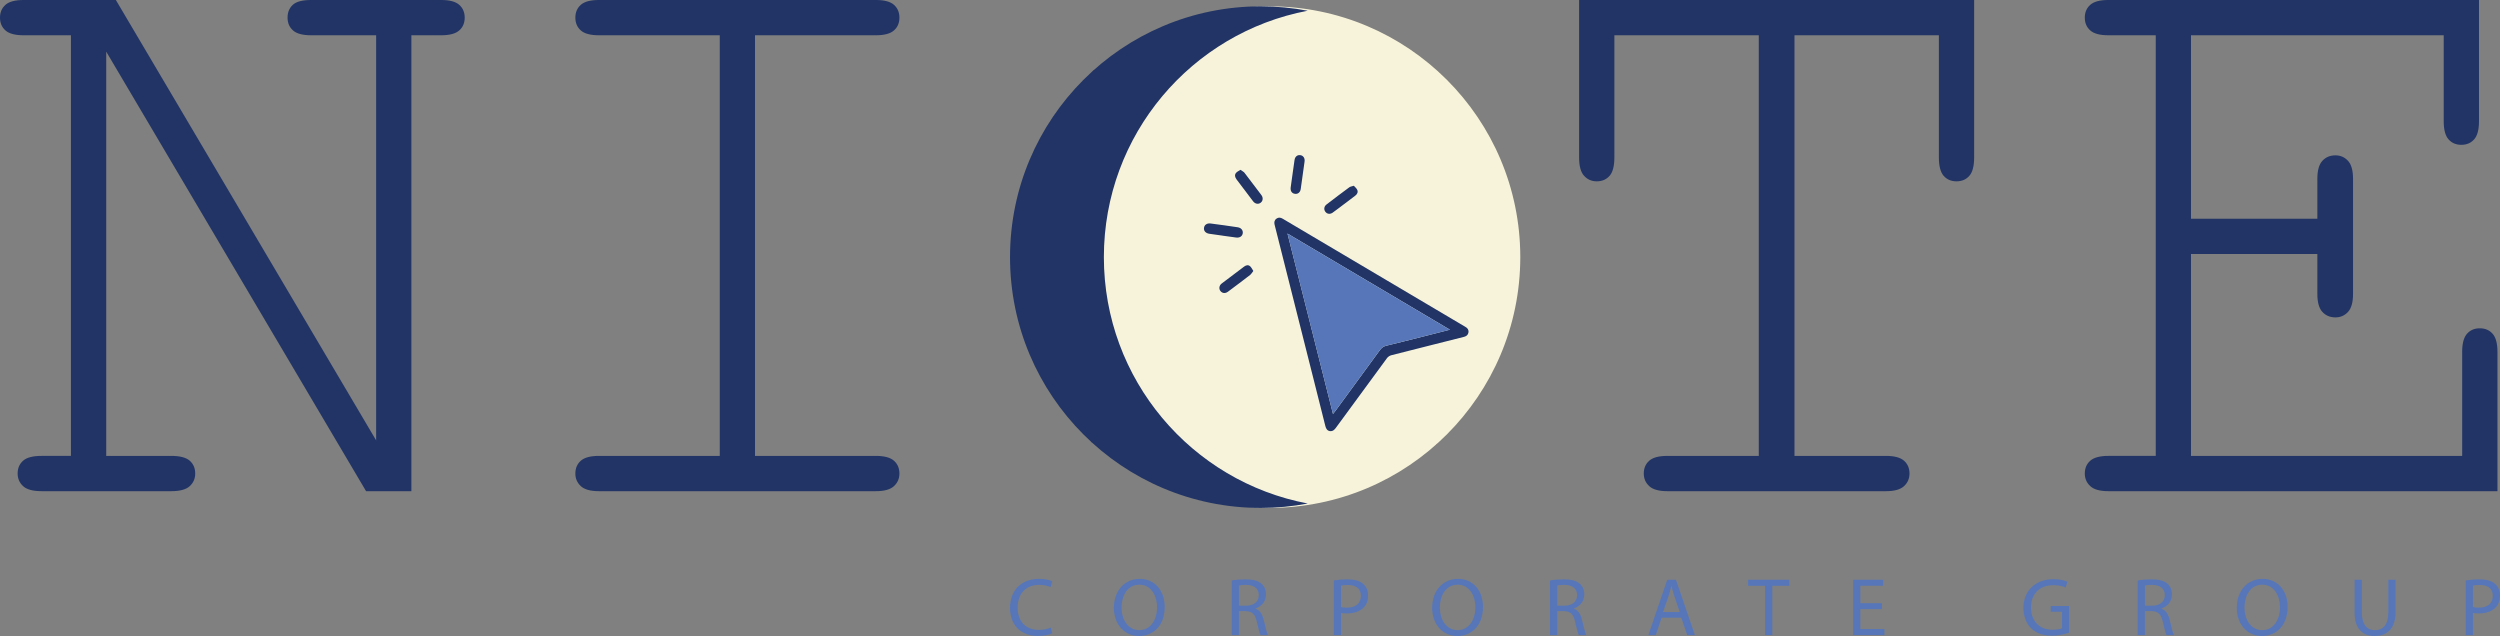 <svg xmlns="http://www.w3.org/2000/svg" viewBox="0 0 1085.98 276.26"><rect x="0" y="0" width="1085.98" height="276.26" fill="#808080" stroke="none"/><defs><style>      .cls-1 {        fill: #213465;      }      .cls-2 {        fill: #76242a;      }      .cls-3 {        fill: #5676b9;      }      .cls-4 {        fill: #f7f3da;      }    </style></defs><g><g id="Capa_1"><g><g><path class="cls-3" d="M457.06,275.09c-1.15.57-3.44,1.14-6.38,1.14-6.81,0-11.93-4.28-11.93-12.16s5.12-12.62,12.61-12.62c3.01,0,4.91.64,5.73,1.07l-.75,2.53c-1.18-.57-2.87-1-4.87-1-5.66,0-9.42,3.6-9.42,9.91,0,5.88,3.4,9.66,9.28,9.66,1.9,0,3.83-.39,5.09-1l.65,2.46Z"></path><path class="cls-3" d="M505.93,263.61c0,8.27-5.05,12.66-11.21,12.66s-10.86-4.92-10.86-12.2c0-7.63,4.77-12.62,11.21-12.62s10.86,5.03,10.86,12.16ZM487.19,264c0,5.13,2.79,9.73,7.7,9.73s7.74-4.53,7.74-9.98c0-4.78-2.51-9.77-7.7-9.77s-7.74,4.74-7.74,10.02Z"></path><path class="cls-3" d="M535.06,252.16c1.58-.32,3.83-.5,5.98-.5,3.33,0,5.48.61,6.99,1.96,1.22,1.07,1.9,2.71,1.9,4.56,0,3.17-2.01,5.28-4.55,6.13v.11c1.86.64,2.97,2.35,3.55,4.85.79,3.35,1.36,5.67,1.86,6.6h-3.22c-.39-.68-.93-2.75-1.61-5.74-.72-3.32-2.01-4.56-4.84-4.67h-2.94v10.41h-3.12v-23.71ZM538.17,263.11h3.19c3.33,0,5.45-1.82,5.45-4.56,0-3.1-2.26-4.46-5.55-4.49-1.51,0-2.58.14-3.08.28v8.77Z"></path><path class="cls-3" d="M579.42,252.13c1.5-.25,3.47-.46,5.98-.46,3.08,0,5.34.71,6.77,2,1.33,1.14,2.11,2.89,2.11,5.03s-.65,3.89-1.86,5.13c-1.65,1.75-4.34,2.64-7.38,2.64-.93,0-1.79-.04-2.51-.21v9.63h-3.12v-23.75ZM582.53,263.71c.68.18,1.54.25,2.58.25,3.76,0,6.05-1.82,6.05-5.13s-2.26-4.71-5.7-4.71c-1.36,0-2.4.11-2.94.25v9.34Z"></path><path class="cls-3" d="M644.19,263.61c0,8.27-5.05,12.66-11.21,12.66s-10.86-4.92-10.86-12.2c0-7.63,4.76-12.62,11.21-12.62s10.86,5.03,10.86,12.16ZM625.46,264c0,5.13,2.8,9.73,7.7,9.73s7.74-4.53,7.74-9.98c0-4.78-2.51-9.77-7.7-9.77s-7.74,4.74-7.74,10.02Z"></path><path class="cls-3" d="M673.33,252.16c1.58-.32,3.83-.5,5.98-.5,3.33,0,5.48.61,6.99,1.96,1.22,1.07,1.9,2.71,1.9,4.56,0,3.17-2.01,5.28-4.55,6.13v.11c1.86.64,2.97,2.35,3.55,4.85.79,3.35,1.36,5.67,1.86,6.6h-3.22c-.39-.68-.93-2.75-1.61-5.74-.72-3.32-2.01-4.56-4.84-4.67h-2.94v10.41h-3.12v-23.71ZM676.44,263.11h3.19c3.33,0,5.45-1.82,5.45-4.56,0-3.1-2.26-4.46-5.55-4.49-1.5,0-2.58.14-3.08.28v8.77Z"></path><path class="cls-3" d="M721.77,268.31l-2.51,7.56h-3.22l8.2-24.03h3.76l8.24,24.03h-3.33l-2.58-7.56h-8.56ZM729.68,265.89l-2.36-6.92c-.54-1.57-.9-3-1.25-4.39h-.07c-.36,1.43-.75,2.89-1.22,4.35l-2.37,6.95h7.27Z"></path><path class="cls-3" d="M766.7,254.48h-7.34v-2.64h17.88v2.64h-7.38v21.39h-3.15v-21.39Z"></path><path class="cls-3" d="M817.5,264.6h-9.39v8.67h10.46v2.6h-13.58v-24.03h13.04v2.6h-9.92v7.6h9.39v2.57Z"></path><path class="cls-3" d="M898.77,274.8c-1.4.5-4.16,1.32-7.42,1.32-3.65,0-6.66-.93-9.03-3.17-2.08-2-3.37-5.2-3.37-8.95.04-7.17,4.98-12.41,13.08-12.41,2.79,0,4.98.61,6.02,1.1l-.75,2.53c-1.29-.57-2.9-1.03-5.34-1.03-5.88,0-9.71,3.64-9.71,9.66s3.69,9.7,9.31,9.7c2.04,0,3.44-.28,4.16-.64v-7.17h-4.91v-2.5h7.95v11.55Z"></path><path class="cls-3" d="M928.61,252.16c1.58-.32,3.83-.5,5.98-.5,3.33,0,5.48.61,6.99,1.96,1.22,1.07,1.9,2.71,1.9,4.56,0,3.17-2.01,5.28-4.55,6.13v.11c1.86.64,2.97,2.35,3.55,4.85.79,3.35,1.36,5.67,1.86,6.6h-3.22c-.39-.68-.93-2.75-1.61-5.74-.72-3.32-2.01-4.56-4.84-4.67h-2.94v10.41h-3.12v-23.71ZM931.73,263.11h3.19c3.33,0,5.45-1.82,5.45-4.56,0-3.1-2.26-4.46-5.55-4.49-1.51,0-2.58.14-3.08.28v8.77Z"></path><path class="cls-3" d="M993.71,263.61c0,8.27-5.05,12.66-11.21,12.66s-10.86-4.92-10.86-12.2c0-7.63,4.77-12.62,11.21-12.62s10.86,5.03,10.86,12.16ZM974.98,264c0,5.13,2.79,9.73,7.7,9.73s7.74-4.53,7.74-9.98c0-4.78-2.51-9.77-7.7-9.77s-7.74,4.74-7.74,10.02Z"></path><path class="cls-3" d="M1025.96,251.84v14.23c0,5.38,2.4,7.67,5.63,7.67,3.58,0,5.88-2.35,5.88-7.67v-14.23h3.15v14.01c0,7.38-3.91,10.41-9.14,10.41-4.94,0-8.67-2.82-8.67-10.27v-14.16h3.15Z"></path><path class="cls-3" d="M1071.11,252.13c1.51-.25,3.48-.46,5.98-.46,3.08,0,5.34.71,6.77,2,1.33,1.14,2.11,2.89,2.11,5.03s-.64,3.89-1.86,5.13c-1.65,1.75-4.33,2.64-7.38,2.64-.93,0-1.79-.04-2.51-.21v9.63h-3.12v-23.75ZM1074.22,263.71c.68.18,1.54.25,2.58.25,3.76,0,6.05-1.82,6.05-5.13s-2.26-4.71-5.7-4.71c-1.36,0-2.4.11-2.94.25v9.34Z"></path></g><path class="cls-1" d="M178.71,213.36h-19.69L46.14,22.43v175.61h28.27c3.77,0,6.44.7,8.02,2.1,1.58,1.4,2.37,3.25,2.37,5.56,0,2.19-.79,4.01-2.37,5.47-1.58,1.46-4.26,2.19-8.02,2.19H18.05c-3.77,0-6.45-.73-8.02-2.19-1.58-1.46-2.37-3.28-2.37-5.47,0-2.31.79-4.16,2.37-5.56,1.58-1.4,4.25-2.1,8.02-2.1h12.76V15.32H10.21c-3.65,0-6.26-.7-7.84-2.1-1.58-1.4-2.37-3.25-2.37-5.56S.79,3.5,2.37,2.1C3.95.7,6.56,0,10.21,0h40.12l113.06,191.29V15.32h-28.27c-3.65,0-6.26-.7-7.84-2.1-1.58-1.4-2.37-3.25-2.37-5.56s.76-4.16,2.28-5.56c1.52-1.4,4.16-2.1,7.93-2.1h56.53c3.65,0,6.26.7,7.84,2.1,1.58,1.4,2.37,3.25,2.37,5.56s-.79,4.17-2.37,5.56c-1.58,1.4-4.19,2.1-7.84,2.1h-12.95v198.04Z"></path><path class="cls-1" d="M327.97,15.32v182.72h52.52c3.65,0,6.26.7,7.84,2.1,1.58,1.4,2.37,3.25,2.37,5.56,0,2.19-.79,4.01-2.37,5.47-1.58,1.46-4.19,2.19-7.84,2.19h-120.35c-3.65,0-6.26-.73-7.84-2.19-1.58-1.46-2.37-3.28-2.37-5.47,0-2.31.79-4.16,2.37-5.56,1.58-1.4,4.19-2.1,7.84-2.1h52.52V15.32h-52.52c-3.65,0-6.26-.7-7.84-2.1-1.58-1.4-2.37-3.25-2.37-5.56s.79-4.16,2.37-5.56c1.58-1.4,4.19-2.1,7.84-2.1h120.35c3.65,0,6.26.7,7.84,2.1,1.58,1.4,2.37,3.25,2.37,5.56s-.79,4.17-2.37,5.56c-1.58,1.4-4.19,2.1-7.84,2.1h-52.52Z"></path><path class="cls-1" d="M779.51,15.32v182.72h39.75c3.65,0,6.26.7,7.84,2.1,1.58,1.4,2.37,3.25,2.37,5.56,0,2.19-.79,4.01-2.37,5.47-1.58,1.46-4.19,2.19-7.84,2.19h-95.01c-3.65,0-6.26-.73-7.84-2.19-1.58-1.46-2.37-3.28-2.37-5.47,0-2.31.79-4.16,2.37-5.56,1.58-1.4,4.19-2.1,7.84-2.1h39.75V15.32h-62.73v53.06c0,3.77-.7,6.45-2.1,8.02-1.4,1.58-3.25,2.37-5.56,2.37-2.19,0-4.01-.79-5.47-2.37-1.46-1.58-2.19-4.25-2.19-8.02V0h171.6v68.38c0,3.77-.7,6.45-2.1,8.02-1.4,1.58-3.25,2.37-5.56,2.37s-4.17-.79-5.56-2.37c-1.4-1.58-2.1-4.25-2.1-8.02V15.32h-62.73Z"></path><path class="cls-1" d="M951.75,110.32v87.72h117.8v-45.22c0-3.65.7-6.26,2.1-7.84,1.4-1.58,3.25-2.37,5.56-2.37s4.16.79,5.56,2.37c1.4,1.58,2.1,4.2,2.1,7.84v60.54h-169.04c-3.65,0-6.26-.73-7.84-2.19-1.58-1.46-2.37-3.28-2.37-5.47,0-2.31.79-4.16,2.37-5.56,1.58-1.4,4.19-2.1,7.84-2.1h20.61V15.32h-20.61c-3.65,0-6.26-.7-7.84-2.1-1.58-1.4-2.37-3.25-2.37-5.56s.79-4.16,2.37-5.56c1.58-1.4,4.19-2.1,7.84-2.1h161.02v52.7c0,3.65-.7,6.26-2.1,7.84-1.4,1.58-3.25,2.37-5.56,2.37s-4.17-.79-5.56-2.37c-1.4-1.58-2.1-4.19-2.1-7.84V15.32h-109.78v79.69h54.89v-17.32c0-3.65.73-6.26,2.19-7.84,1.46-1.58,3.34-2.37,5.65-2.37,2.19,0,4.01.79,5.47,2.37,1.46,1.58,2.19,4.2,2.19,7.84v49.97c0,3.65-.73,6.26-2.19,7.84-1.46,1.58-3.28,2.37-5.47,2.37-2.31,0-4.19-.79-5.65-2.37-1.46-1.58-2.19-4.19-2.19-7.84v-17.33h-54.89Z"></path><g><g><path class="cls-2" d="M624.79,31.13s56.98,88.25-.99,162.02"></path><path class="cls-4" d="M531.08,4.66c6.6-1.25,13.41-1.91,20.38-1.91,60.17,0,108.94,48.77,108.94,108.94s-48.77,108.94-108.94,108.94c-6.97,0-13.78-.66-20.38-1.91,50.43-9.54-86.12-17.11-68.74-142.94,7.63-55.24,119.17-61.59,68.74-71.13Z"></path></g><g><path class="cls-2" d="M474.36,192.26s-56.98-88.25.99-162.02"></path><path class="cls-1" d="M568.07,218.73c-6.6,1.25-13.41,1.91-20.38,1.91-60.17,0-108.94-48.77-108.94-108.94S487.52,2.75,547.69,2.75c6.97,0,13.78.66,20.38,1.91-50.43,9.54-88.56,53.83-88.56,107.03s38.13,97.49,88.56,107.03Z"></path></g><g><path class="cls-1" d="M577.66,187.27c-1.13-.2-1.65-1.05-1.94-2.21-1.71-6.88-3.45-13.76-5.19-20.64-5.55-22-11.1-44-16.65-66-.07-.26-.13-.53-.2-.79-.27-1.06-.12-1.99.83-2.67.9-.64,1.79-.48,2.68.05,4.26,2.53,8.53,5.05,12.8,7.58,21.99,13.02,43.98,26.03,65.97,39.05.2.12.39.24.59.35.99.53,1.52,1.36,1.33,2.46-.17,1.03-.89,1.62-1.92,1.88-4.37,1.09-8.73,2.2-13.09,3.3-6.17,1.56-12.35,3.09-18.51,4.69-.67.18-1.41.65-1.82,1.2-7.43,10.06-14.81,20.16-22.2,30.26-.65.88-1.32,1.64-2.67,1.5ZM629.83,143.22c-23.64-13.99-46.95-27.79-70.56-41.77,6.64,26.31,13.18,52.22,19.77,78.38.51-.65.83-1.04,1.13-1.44,6.42-8.77,12.85-17.53,19.25-26.31.74-1.01,1.59-1.63,2.83-1.92,5.04-1.21,10.06-2.49,15.09-3.76,4.04-1.02,8.08-2.06,12.5-3.18Z"></path><path class="cls-1" d="M531.15,102.37c-1.94-.27-3.88-.53-5.81-.82-1.57-.23-2.47-1.21-2.34-2.49.13-1.35,1.26-2.19,2.89-1.98,3.93.51,7.85,1.05,11.76,1.64,1.53.23,2.38,1.35,2.19,2.62-.2,1.29-1.32,2.03-2.87,1.84-1.94-.25-3.88-.54-5.82-.8Z"></path><path class="cls-1" d="M544.44,117.72c-.6.74-.93,1.36-1.44,1.75-3.17,2.45-6.37,4.85-9.58,7.24-1.18.88-2.46.73-3.27-.3-.77-.99-.57-2.4.54-3.25,3.22-2.45,6.46-4.88,9.7-7.32.83-.63,1.79-.92,2.63-.2.59.51.92,1.32,1.42,2.07Z"></path><path class="cls-1" d="M588.09,80.68c.54.63,1.22,1.15,1.51,1.83.4.98-.05,1.86-.9,2.5-2.36,1.78-4.72,3.57-7.08,5.35-.91.68-1.81,1.39-2.74,2.03-1.13.78-2.4.6-3.15-.39-.75-.98-.61-2.31.47-3.15,3.28-2.53,6.58-5.03,9.92-7.48.47-.35,1.16-.41,1.98-.68Z"></path><path class="cls-1" d="M538.86,73.77c.74.54,1.36.81,1.73,1.28,2.48,3.2,4.92,6.43,7.34,9.68.86,1.15.7,2.53-.27,3.3-1.03.82-2.41.6-3.34-.61-2.41-3.14-4.77-6.31-7.16-9.47-.66-.88-.96-1.89-.3-2.77.46-.62,1.3-.94,2.01-1.42Z"></path><path class="cls-1" d="M561.47,75.61c.28-2.03.55-4.06.86-6.08.22-1.47,1.18-2.29,2.46-2.14,1.32.15,2.11,1.27,1.9,2.79-.54,3.97-1.09,7.93-1.66,11.9-.21,1.46-1.19,2.28-2.48,2.12-1.36-.16-2.09-1.21-1.89-2.77.25-1.94.54-3.88.81-5.81h0Z"></path><path class="cls-3" d="M629.83,143.22c-4.41,1.12-8.45,2.16-12.5,3.18-5.03,1.27-10.05,2.55-15.09,3.76-1.23.3-2.09.91-2.83,1.92-6.4,8.79-12.83,17.55-19.25,26.31-.29.4-.61.78-1.13,1.44-6.6-26.16-13.14-52.07-19.77-78.38,23.61,13.98,46.93,27.78,70.56,41.77Z"></path></g></g></g></g></g></svg>